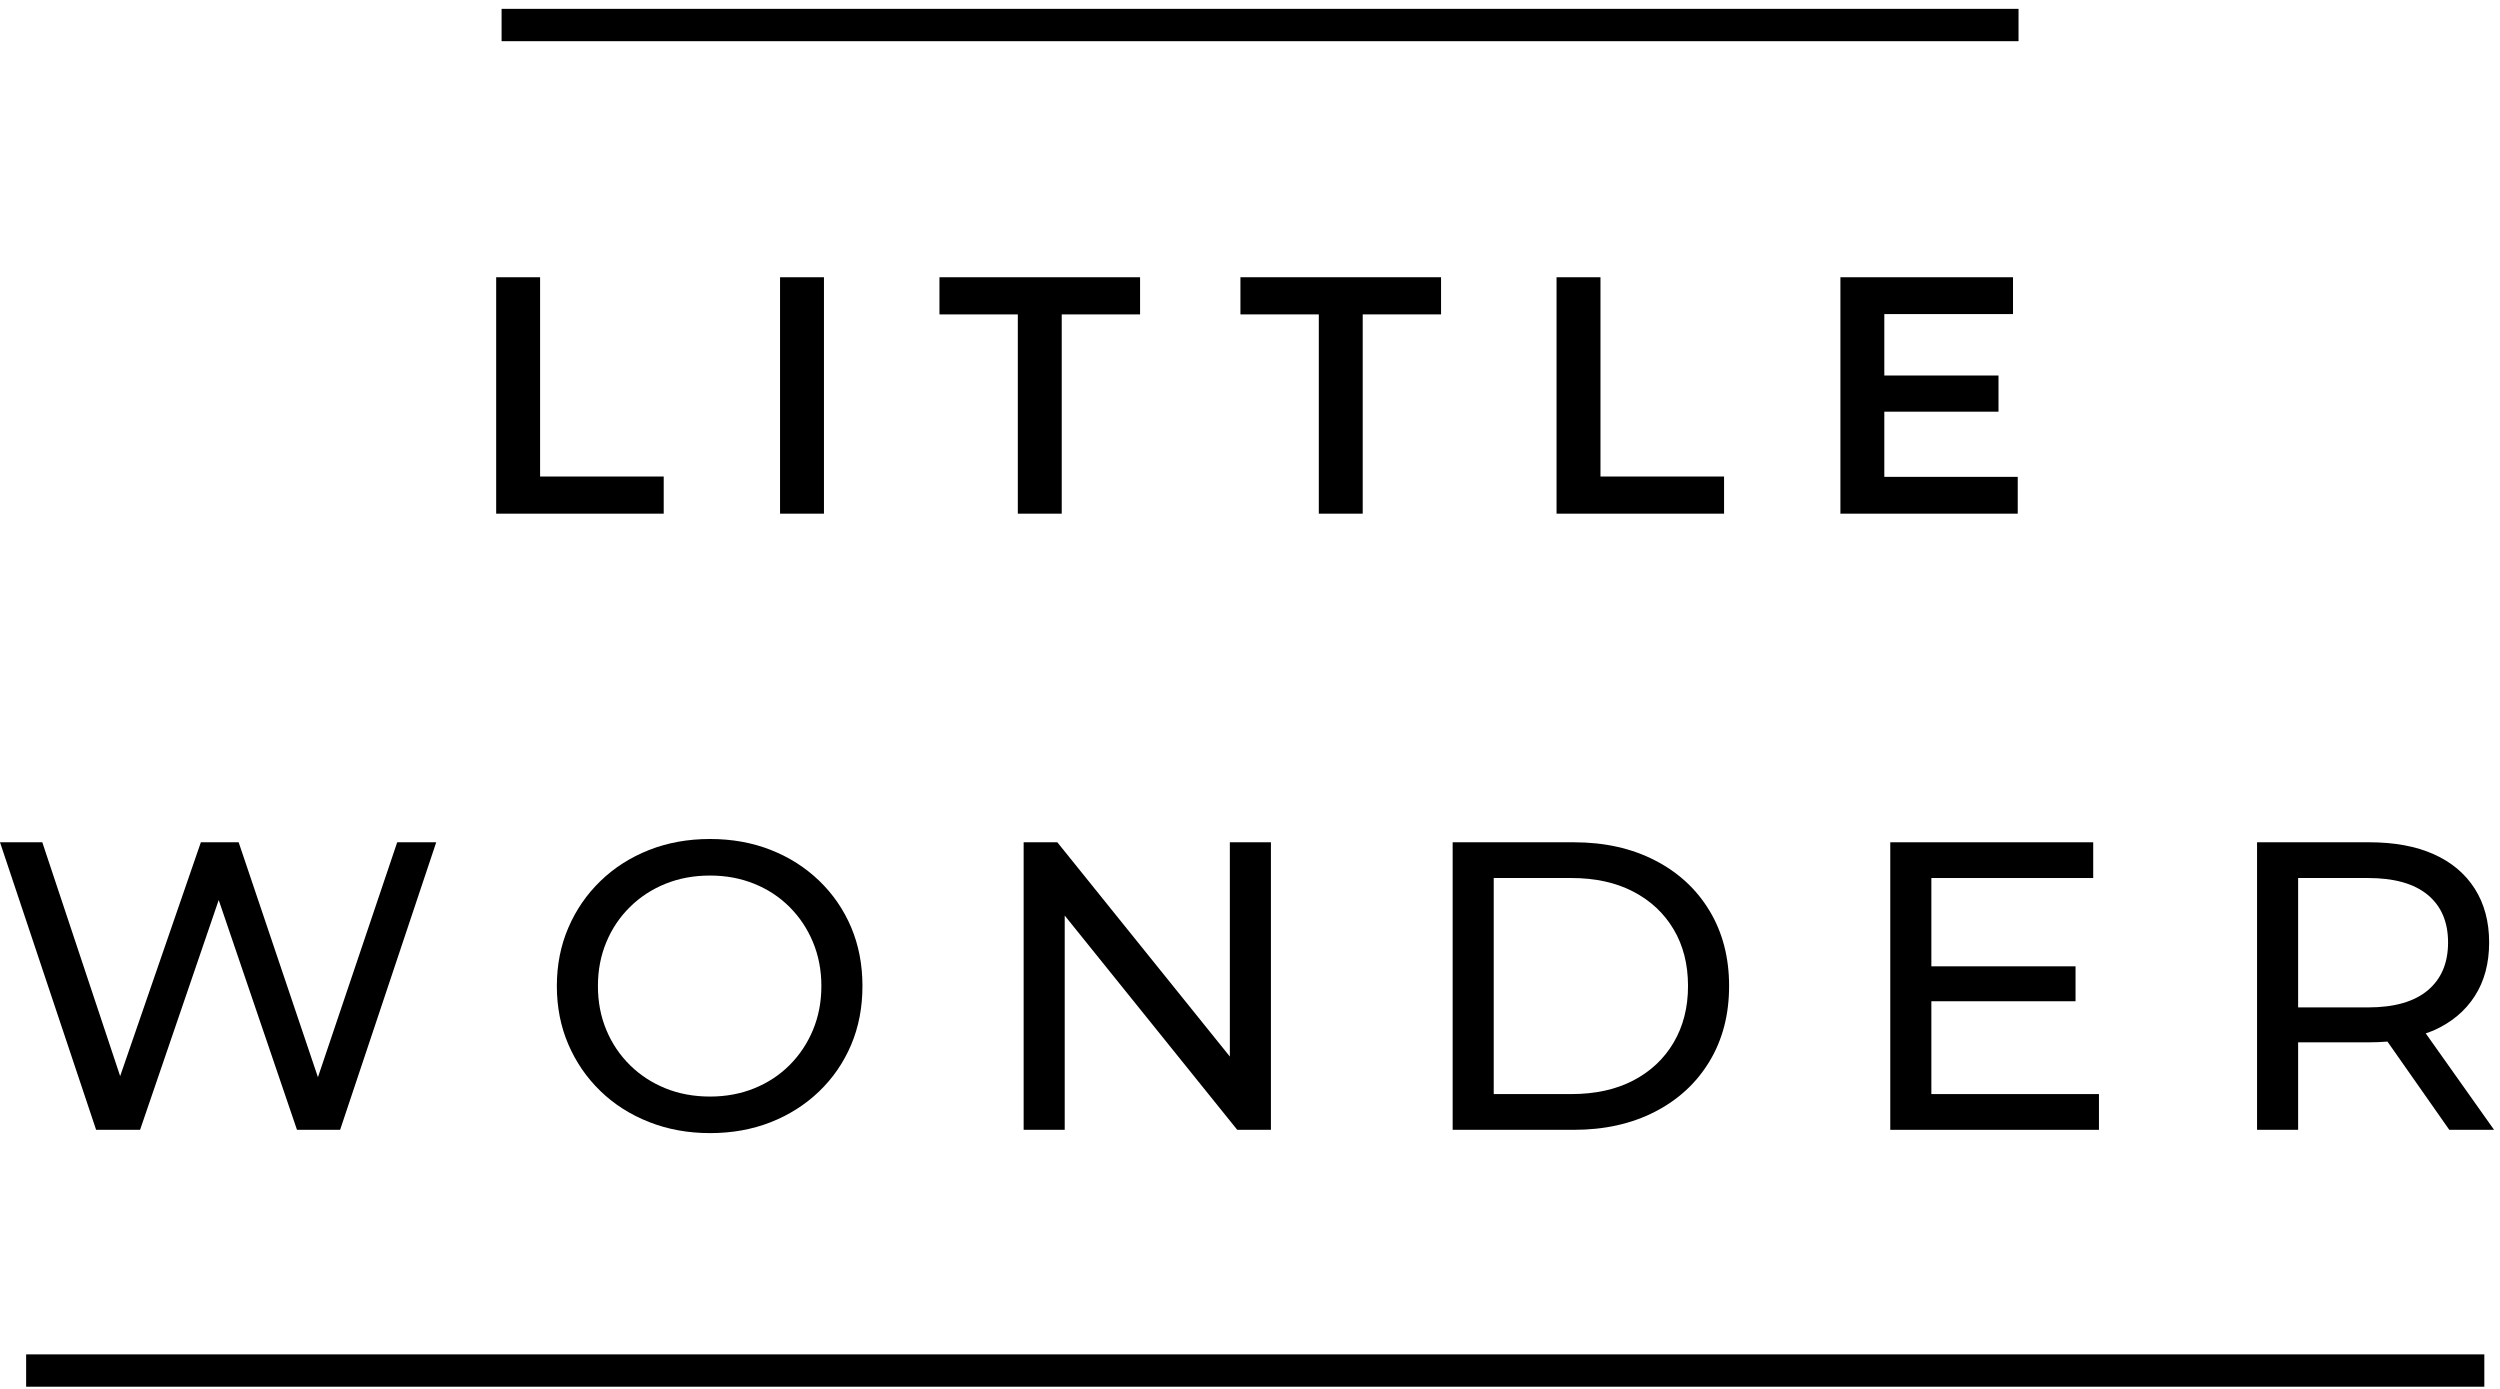 <?xml version="1.0" encoding="UTF-8" standalone="no"?> <svg xmlns="http://www.w3.org/2000/svg" xmlns:xlink="http://www.w3.org/1999/xlink" xmlns:serif="http://www.serif.com/" width="100%" height="100%" viewBox="0 0 909 505" version="1.1" xml:space="preserve" style="fill-rule:evenodd;clip-rule:evenodd;stroke-linejoin:round;stroke-miterlimit:2;"> <g transform="matrix(4.167,0,0,4.167,0,0)"> <rect x="43.767" y="0.772" width="132.364" height="2.822" style="fill-rule:nonzero;"></rect> <rect x="2.281" y="118.179" width="214.494" height="2.821" style="fill-rule:nonzero;"></rect> <path d="M12.222,98.585L19.084,78.533L25.914,98.585L29.677,98.585L38.064,73.495L34.659,73.495L27.742,93.994L20.824,73.495L17.527,73.495L10.484,93.9L3.691,73.495L0,73.495L8.387,98.585L12.222,98.585Z" style="fill-rule:nonzero;"></path> <path d="M70.936,82.205C71.424,83.376 71.671,84.654 71.671,86.04C71.671,87.426 71.424,88.704 70.936,89.875C70.447,91.046 69.766,92.067 68.893,92.94C68.019,93.812 66.994,94.487 65.811,94.965C64.628,95.443 63.342,95.682 61.958,95.682C60.546,95.682 59.252,95.443 58.069,94.965C56.886,94.487 55.851,93.812 54.969,92.94C54.084,92.067 53.395,91.046 52.908,89.875C52.418,88.704 52.173,87.426 52.173,86.04C52.173,84.654 52.418,83.376 52.908,82.205C53.395,81.034 54.084,80.012 54.969,79.14C55.851,78.268 56.886,77.593 58.069,77.115C59.252,76.637 60.546,76.398 61.958,76.398C63.342,76.398 64.628,76.637 65.811,77.115C66.994,77.593 68.019,78.268 68.893,79.14C69.766,80.012 70.447,81.034 70.936,82.205ZM61.958,73.208C60.022,73.208 58.242,73.531 56.617,74.176C54.99,74.821 53.583,75.723 52.388,76.882C51.191,78.041 50.259,79.397 49.592,80.95C48.923,82.503 48.589,84.2 48.589,86.04C48.589,87.88 48.923,89.576 49.592,91.13C50.259,92.683 51.191,94.039 52.388,95.198C53.583,96.357 54.998,97.259 56.635,97.904C58.27,98.549 60.044,98.872 61.958,98.872C63.869,98.872 65.632,98.555 67.245,97.922C68.858,97.289 70.267,96.392 71.474,95.234C72.679,94.075 73.611,92.719 74.27,91.165C74.927,89.612 75.255,87.904 75.255,86.04C75.255,84.176 74.927,82.468 74.27,80.914C73.611,79.361 72.679,78.005 71.474,76.846C70.267,75.687 68.858,74.791 67.245,74.158C65.632,73.525 63.869,73.208 61.958,73.208Z" style="fill-rule:nonzero;"></path> <path d="M130.338,76.613L137.112,76.613C139.191,76.613 140.99,77.007 142.507,77.796C144.024,78.585 145.201,79.684 146.037,81.094C146.874,82.503 147.292,84.152 147.292,86.04C147.292,87.904 146.874,89.546 146.037,90.968C145.201,92.39 144.024,93.495 142.507,94.284C140.99,95.072 139.191,95.466 137.112,95.466L130.338,95.466L130.338,76.613ZM126.754,98.585L137.328,98.585C140.004,98.585 142.363,98.059 144.406,97.008C146.45,95.956 148.039,94.487 149.174,92.599C150.309,90.711 150.876,88.525 150.876,86.04C150.876,83.555 150.309,81.368 149.174,79.481C148.039,77.593 146.45,76.123 144.406,75.072C142.363,74.021 140.004,73.495 137.328,73.495L126.754,73.495L126.754,98.585Z" style="fill-rule:nonzero;"></path> <path d="M200.528,76.613L206.621,76.613C208.915,76.613 210.654,77.103 211.836,78.083C213.019,79.062 213.611,80.448 213.611,82.241C213.611,84.033 213.019,85.425 211.836,86.416C210.654,87.408 208.915,87.904 206.621,87.904L200.528,87.904L200.528,76.613ZM200.528,90.95L206.729,90.95C207.28,90.95 207.812,90.928 208.322,90.885L213.718,98.585L217.625,98.585L211.661,90.168C211.894,90.084 212.135,90.008 212.356,89.911C213.909,89.218 215.104,88.22 215.94,86.918C216.777,85.616 217.195,84.057 217.195,82.241C217.195,80.424 216.777,78.859 215.94,77.545C215.104,76.231 213.909,75.227 212.356,74.534C210.803,73.841 208.927,73.495 206.729,73.495L196.944,73.495L196.944,98.585L200.528,98.585L200.528,90.95Z" style="fill-rule:nonzero;"></path> <path d="M92.904,79.889L107.958,98.585L110.897,98.585L110.897,73.495L107.313,73.495L107.313,92.191L92.259,73.495L89.32,73.495L89.32,98.585L92.904,98.585L92.904,79.889Z" style="fill-rule:nonzero;"></path> <path d="M182.647,76.613L182.647,73.495L164.94,73.495L164.94,98.585L183.148,98.585L183.148,95.466L168.525,95.466L168.525,87.366L181.105,87.366L181.105,84.319L168.525,84.319L168.525,76.613L182.647,76.613Z" style="fill-rule:nonzero;"></path> <path d="M92.643,44.821L92.643,27.434L99.479,27.434L99.479,24.192L81.974,24.192L81.974,27.434L88.812,27.434L88.812,44.821L92.643,44.821Z" style="fill-rule:nonzero;"></path> <path d="M139.653,24.192L135.82,24.192L135.82,44.821L150.437,44.821L150.437,41.58L139.653,41.58L139.653,24.192Z" style="fill-rule:nonzero;"></path> <path d="M57.913,41.58L47.127,41.58L47.127,24.192L43.295,24.192L43.295,44.821L57.913,44.821L57.913,41.58Z" style="fill-rule:nonzero;"></path> <path d="M175.649,27.406L175.649,24.192L160.589,24.192L160.589,44.821L176.061,44.821L176.061,41.609L164.42,41.609L164.42,35.922L174.383,35.922L174.383,32.768L174.381,32.768L174.381,32.766L164.42,32.766L164.42,27.406L175.649,27.406Z" style="fill-rule:nonzero;"></path> <rect x="68.065" y="24.192" width="3.831" height="20.629" style="fill-rule:nonzero;"></rect> <path d="M115.075,44.821L118.906,44.821L118.906,27.433L125.742,27.433L125.742,24.191L108.237,24.191L108.237,27.433L115.075,27.433L115.075,44.821Z" style="fill-rule:nonzero;"></path> </g> </svg> 